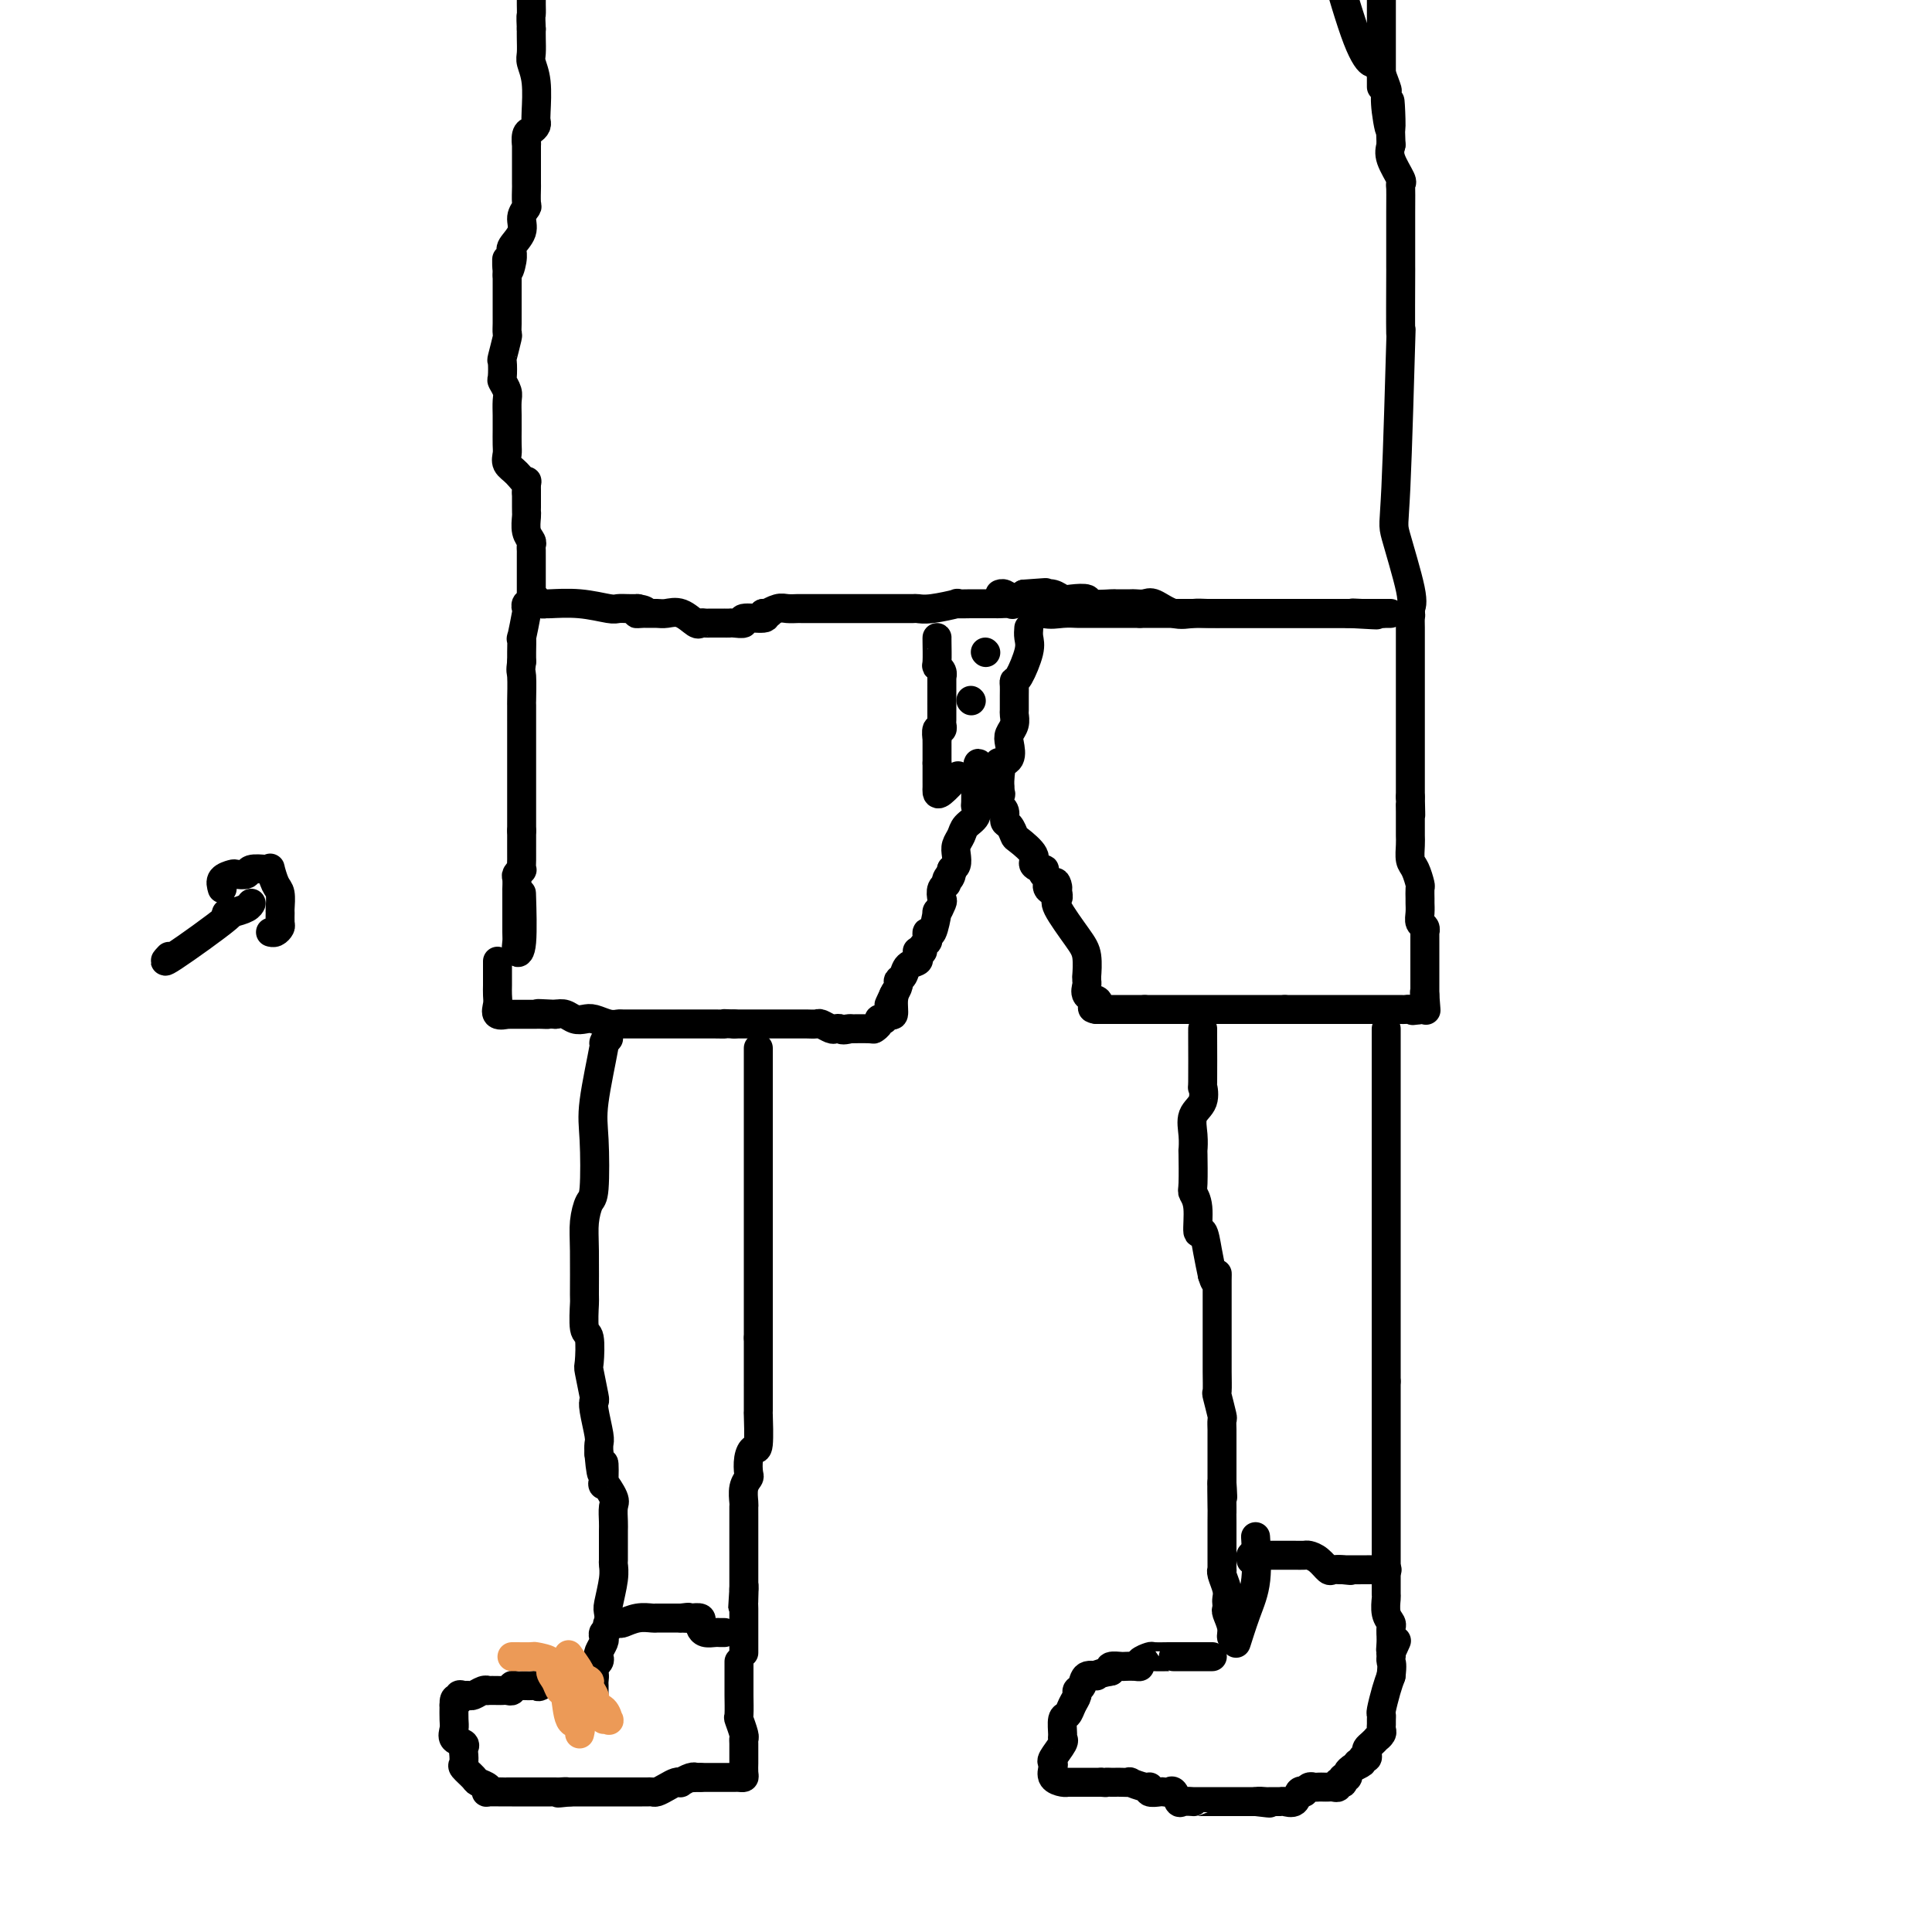 <svg viewBox='0 0 400 400' version='1.1' xmlns='http://www.w3.org/2000/svg' xmlns:xlink='http://www.w3.org/1999/xlink'><g fill='none' stroke='#000000' stroke-width='6' stroke-linecap='round' stroke-linejoin='round'><path d='M110,125c0.111,0.034 0.222,0.067 0,0c-0.222,-0.067 -0.777,-0.235 -1,0c-0.223,0.235 -0.112,0.872 0,1c0.112,0.128 0.226,-0.254 0,1c-0.226,1.254 -0.793,4.143 -1,5c-0.207,0.857 -0.056,-0.317 0,0c0.056,0.317 0.015,2.124 0,3c-0.015,0.876 -0.004,0.822 0,1c0.004,0.178 0.002,0.589 0,1'/><path d='M108,137c-0.309,2.235 -0.083,1.824 0,3c0.083,1.176 0.022,3.941 0,5c-0.022,1.059 -0.006,0.414 0,1c0.006,0.586 0.002,2.405 0,3c-0.002,0.595 -0.000,-0.033 0,0c0.000,0.033 0.000,0.729 0,2c-0.000,1.271 -0.000,3.118 0,4c0.000,0.882 0.000,0.801 0,1c-0.000,0.199 -0.000,0.679 0,1c0.000,0.321 0.000,0.484 0,1c-0.000,0.516 -0.000,1.387 0,2c0.000,0.613 0.000,0.969 0,1c-0.000,0.031 -0.000,-0.262 0,1c0.000,1.262 0.000,4.078 0,5c-0.000,0.922 -0.000,-0.052 0,0c0.000,0.052 0.000,1.129 0,2c-0.000,0.871 -0.000,1.534 0,2c0.000,0.466 0.000,0.733 0,1'/><path d='M108,172c0.000,5.693 0.001,2.425 0,2c-0.001,-0.425 -0.004,1.995 0,3c0.004,1.005 0.015,0.597 0,1c-0.015,0.403 -0.057,1.618 0,2c0.057,0.382 0.211,-0.070 0,0c-0.211,0.070 -0.789,0.660 -1,1c-0.211,0.340 -0.057,0.428 0,1c0.057,0.572 0.015,1.628 0,2c-0.015,0.372 -0.004,0.061 0,0c0.004,-0.061 0.001,0.129 0,1c-0.001,0.871 -0.001,2.423 0,3c0.001,0.577 0.004,0.181 0,1c-0.004,0.819 -0.015,2.855 0,4c0.015,1.145 0.057,1.398 0,2c-0.057,0.602 -0.211,1.553 0,2c0.211,0.447 0.788,0.390 1,-2c0.212,-2.390 0.061,-7.111 0,-9c-0.061,-1.889 -0.030,-0.944 0,0'/><path d='M111,124c0.303,0.425 0.606,0.850 1,1c0.394,0.150 0.878,0.026 1,0c0.122,-0.026 -0.119,0.046 1,0c1.119,-0.046 3.598,-0.208 6,0c2.402,0.208 4.726,0.788 6,1c1.274,0.212 1.497,0.057 2,0c0.503,-0.057 1.287,-0.016 2,0c0.713,0.016 1.357,0.008 2,0'/><path d='M132,126c3.197,0.536 0.690,0.876 0,1c-0.690,0.124 0.436,0.031 1,0c0.564,-0.031 0.564,-0.001 1,0c0.436,0.001 1.307,-0.028 2,0c0.693,0.028 1.208,0.113 2,0c0.792,-0.113 1.862,-0.422 3,0c1.138,0.422 2.345,1.577 3,2c0.655,0.423 0.758,0.113 1,0c0.242,-0.113 0.624,-0.030 1,0c0.376,0.030 0.745,0.008 1,0c0.255,-0.008 0.395,-0.002 1,0c0.605,0.002 1.673,0.002 2,0c0.327,-0.002 -0.088,-0.004 0,0c0.088,0.004 0.679,0.016 1,0c0.321,-0.016 0.370,-0.060 1,0c0.630,0.060 1.839,0.222 2,0c0.161,-0.222 -0.726,-0.829 0,-1c0.726,-0.171 3.065,0.094 4,0c0.935,-0.094 0.468,-0.547 0,-1'/><path d='M158,127c2.295,-0.249 1.033,0.130 1,0c-0.033,-0.130 1.163,-0.767 2,-1c0.837,-0.233 1.315,-0.062 2,0c0.685,0.062 1.577,0.017 2,0c0.423,-0.017 0.377,-0.004 1,0c0.623,0.004 1.915,0.001 3,0c1.085,-0.001 1.964,-0.000 3,0c1.036,0.000 2.228,0.000 3,0c0.772,-0.000 1.122,-0.000 1,0c-0.122,0.000 -0.718,-0.000 0,0c0.718,0.000 2.749,0.000 4,0c1.251,-0.000 1.721,-0.000 2,0c0.279,0.000 0.368,0.001 1,0c0.632,-0.001 1.807,-0.004 3,0c1.193,0.004 2.404,0.015 3,0c0.596,-0.015 0.576,-0.057 1,0c0.424,0.057 1.291,0.211 3,0c1.709,-0.211 4.258,-0.789 5,-1c0.742,-0.211 -0.325,-0.057 0,0c0.325,0.057 2.041,0.015 3,0c0.959,-0.015 1.159,-0.002 2,0c0.841,0.002 2.322,-0.005 3,0c0.678,0.005 0.553,0.022 1,0c0.447,-0.022 1.467,-0.083 2,0c0.533,0.083 0.581,0.309 1,0c0.419,-0.309 1.210,-1.155 2,-2'/><path d='M212,123c8.477,-0.619 2.670,-0.167 1,0c-1.670,0.167 0.799,0.048 2,0c1.201,-0.048 1.135,-0.027 1,0c-0.135,0.027 -0.340,0.059 0,0c0.340,-0.059 1.226,-0.208 2,0c0.774,0.208 1.438,0.774 2,1c0.562,0.226 1.023,0.113 2,0c0.977,-0.113 2.469,-0.226 3,0c0.531,0.226 0.102,0.793 1,1c0.898,0.207 3.123,0.056 4,0c0.877,-0.056 0.408,-0.017 1,0c0.592,0.017 2.247,0.012 3,0c0.753,-0.012 0.603,-0.031 1,0c0.397,0.031 1.340,0.114 2,0c0.660,-0.114 1.038,-0.423 2,0c0.962,0.423 2.508,1.577 4,2c1.492,0.423 2.931,0.113 4,0c1.069,-0.113 1.768,-0.030 3,0c1.232,0.030 2.998,0.008 4,0c1.002,-0.008 1.241,-0.002 2,0c0.759,0.002 2.038,0.001 3,0c0.962,-0.001 1.609,-0.000 2,0c0.391,0.000 0.527,0.000 2,0c1.473,-0.000 4.282,-0.000 6,0c1.718,0.000 2.344,0.000 3,0c0.656,-0.000 1.341,-0.000 2,0c0.659,0.000 1.293,0.000 2,0c0.707,-0.000 1.488,-0.000 2,0c0.512,0.000 0.756,0.000 1,0'/><path d='M279,127c10.770,0.619 4.194,0.166 2,0c-2.194,-0.166 -0.006,-0.044 1,0c1.006,0.044 0.828,0.012 1,0c0.172,-0.012 0.692,-0.003 1,0c0.308,0.003 0.403,0.001 1,0c0.597,-0.001 1.696,-0.000 2,0c0.304,0.000 -0.187,0.000 0,0c0.187,-0.000 1.054,-0.000 1,0c-0.054,0.000 -1.027,0.000 -2,0'/><path d='M286,127c0.799,0.000 -0.704,-0.000 -2,0c-1.296,0.000 -2.387,0.000 -4,0c-1.613,-0.000 -3.749,0.000 -6,0c-2.251,0.000 -4.617,-0.000 -7,0c-2.383,0.000 -4.784,0.000 -6,0c-1.216,-0.000 -1.248,0.000 -2,0c-0.752,0.000 -2.224,-0.000 -3,0c-0.776,0.000 -0.856,0.000 -2,0c-1.144,-0.000 -3.350,0.000 -5,0c-1.650,0.000 -2.742,0.000 -3,0c-0.258,0.000 0.318,-0.000 -1,0c-1.318,0.000 -4.528,0.000 -6,0c-1.472,0.000 -1.204,-0.000 -1,0c0.204,0.000 0.344,0.000 0,0c-0.344,0.000 -1.172,0.000 -2,0'/><path d='M236,127c-8.137,-0.000 -3.480,-0.000 -2,0c1.480,0.000 -0.217,0.000 -1,0c-0.783,-0.000 -0.651,-0.000 -1,0c-0.349,0.000 -1.177,0.000 -2,0c-0.823,-0.000 -1.640,-0.000 -2,0c-0.360,0.000 -0.261,0.002 -1,0c-0.739,-0.002 -2.315,-0.007 -3,0c-0.685,0.007 -0.480,0.026 -1,0c-0.520,-0.026 -1.767,-0.097 -3,0c-1.233,0.097 -2.452,0.362 -4,0c-1.548,-0.362 -3.424,-1.351 -4,-2c-0.576,-0.649 0.147,-0.958 0,-1c-0.147,-0.042 -1.163,0.185 -2,0c-0.837,-0.185 -1.495,-0.781 -2,-1c-0.505,-0.219 -0.859,-0.063 -1,0c-0.141,0.063 -0.071,0.031 0,0'/><path d='M291,127c0.423,-0.085 0.845,-0.169 1,0c0.155,0.169 0.041,0.593 0,1c-0.041,0.407 -0.011,0.797 0,2c0.011,1.203 0.003,3.219 0,4c-0.003,0.781 -0.001,0.327 0,1c0.001,0.673 0.000,2.473 0,3c-0.000,0.527 -0.000,-0.220 0,1c0.000,1.220 0.000,4.407 0,6c-0.000,1.593 -0.000,1.593 0,2c0.000,0.407 0.000,1.223 0,2c-0.000,0.777 -0.000,1.515 0,2c0.000,0.485 0.000,0.715 0,1c-0.000,0.285 -0.000,0.624 0,1c0.000,0.376 0.000,0.787 0,1c-0.000,0.213 -0.000,0.227 0,1c0.000,0.773 0.000,2.307 0,3c-0.000,0.693 -0.000,0.547 0,1c0.000,0.453 0.000,1.507 0,2c-0.000,0.493 -0.000,0.427 0,1c0.000,0.573 0.000,1.787 0,3'/><path d='M292,165c0.155,6.312 0.042,3.094 0,2c-0.042,-1.094 -0.012,-0.062 0,1c0.012,1.062 0.006,2.156 0,3c-0.006,0.844 -0.012,1.438 0,2c0.012,0.562 0.042,1.091 0,2c-0.042,0.909 -0.155,2.198 0,3c0.155,0.802 0.577,1.117 1,2c0.423,0.883 0.846,2.333 1,3c0.154,0.667 0.040,0.550 0,1c-0.040,0.450 -0.007,1.468 0,2c0.007,0.532 -0.012,0.578 0,1c0.012,0.422 0.056,1.222 0,2c-0.056,0.778 -0.211,1.536 0,2c0.211,0.464 0.789,0.635 1,1c0.211,0.365 0.057,0.924 0,1c-0.057,0.076 -0.015,-0.331 0,0c0.015,0.331 0.004,1.398 0,2c-0.004,0.602 -0.001,0.737 0,1c0.001,0.263 0.000,0.653 0,1c-0.000,0.347 -0.000,0.653 0,1c0.000,0.347 0.000,0.737 0,1c-0.000,0.263 -0.000,0.398 0,1c0.000,0.602 0.000,1.670 0,2c-0.000,0.330 -0.000,-0.076 0,0c0.000,0.076 0.000,0.636 0,1c-0.000,0.364 -0.000,0.533 0,1c0.000,0.467 0.000,1.234 0,2'/><path d='M295,206c0.468,6.294 0.136,1.529 0,0c-0.136,-1.529 -0.078,0.178 0,1c0.078,0.822 0.175,0.760 0,1c-0.175,0.240 -0.621,0.783 -1,1c-0.379,0.217 -0.689,0.109 -1,0'/><path d='M293,209c-0.489,0.464 -0.711,0.124 -1,0c-0.289,-0.124 -0.643,-0.033 -1,0c-0.357,0.033 -0.716,0.009 -1,0c-0.284,-0.009 -0.492,-0.002 -1,0c-0.508,0.002 -1.315,0.001 -2,0c-0.685,-0.001 -1.248,-0.000 -2,0c-0.752,0.000 -1.693,0.000 -2,0c-0.307,-0.000 0.020,-0.000 0,0c-0.020,0.000 -0.386,0.000 -1,0c-0.614,-0.000 -1.477,-0.000 -2,0c-0.523,0.000 -0.708,0.000 -1,0c-0.292,-0.000 -0.693,-0.000 -1,0c-0.307,0.000 -0.520,0.000 -1,0c-0.480,-0.000 -1.226,-0.000 -2,0c-0.774,0.000 -1.575,0.000 -2,0c-0.425,-0.000 -0.475,-0.000 -1,0c-0.525,0.000 -1.526,0.000 -2,0c-0.474,-0.000 -0.421,-0.000 -1,0c-0.579,0.000 -1.789,0.000 -3,0'/><path d='M266,209c-4.433,0.000 -2.014,0.000 -1,0c1.014,-0.000 0.623,0.000 0,0c-0.623,0.000 -1.477,0.000 -2,0c-0.523,0.000 -0.716,-0.000 -1,0c-0.284,0.000 -0.658,0.000 -1,0c-0.342,0.000 -0.651,0.000 -1,0c-0.349,0.000 -0.738,0.000 -1,0c-0.262,0.000 -0.398,0.000 -1,0c-0.602,0.000 -1.672,0.000 -2,0c-0.328,0.000 0.085,0.000 0,0c-0.085,0.000 -0.667,0.000 -1,0c-0.333,0.000 -0.417,0.000 -1,0c-0.583,0.000 -1.666,0.000 -2,0c-0.334,0.000 0.080,-0.000 0,0c-0.080,0.000 -0.654,-0.000 -1,0c-0.346,0.000 -0.464,-0.000 -1,0c-0.536,0.000 -1.492,-0.000 -2,0c-0.508,0.000 -0.570,-0.000 -1,0c-0.430,0.000 -1.227,-0.000 -2,0c-0.773,0.000 -1.521,-0.000 -2,0c-0.479,0.000 -0.688,-0.000 -1,0c-0.312,0.000 -0.727,-0.000 -1,0c-0.273,0.000 -0.403,-0.000 -1,0c-0.597,0.000 -1.661,-0.000 -2,0c-0.339,0.000 0.046,-0.000 0,0c-0.046,0.000 -0.523,0.000 -1,0'/><path d='M237,209c-4.922,0.000 -2.729,0.000 -2,0c0.729,-0.000 -0.008,0.000 -1,0c-0.992,0.000 -2.241,0.000 -3,0c-0.759,0.000 -1.028,-0.000 -1,0c0.028,0.000 0.354,0.000 0,0c-0.354,0.000 -1.387,0.000 -2,0c-0.613,0.000 -0.807,0.000 -1,0'/><path d='M227,209c-1.580,-0.174 -0.528,-0.609 0,-1c0.528,-0.391 0.534,-0.736 0,-1c-0.534,-0.264 -1.607,-0.446 -2,-1c-0.393,-0.554 -0.104,-1.482 0,-2c0.104,-0.518 0.024,-0.628 0,-1c-0.024,-0.372 0.007,-1.006 0,-1c-0.007,0.006 -0.051,0.654 0,0c0.051,-0.654 0.196,-2.609 0,-4c-0.196,-1.391 -0.733,-2.218 -2,-4c-1.267,-1.782 -3.264,-4.518 -4,-6c-0.736,-1.482 -0.210,-1.709 0,-2c0.210,-0.291 0.105,-0.645 0,-1'/><path d='M219,185c-1.112,-3.969 0.108,-1.890 0,-1c-0.108,0.890 -1.543,0.593 -2,0c-0.457,-0.593 0.065,-1.482 0,-2c-0.065,-0.518 -0.719,-0.665 -1,-1c-0.281,-0.335 -0.191,-0.857 0,-1c0.191,-0.143 0.483,0.093 0,0c-0.483,-0.093 -1.740,-0.515 -2,-1c-0.260,-0.485 0.476,-1.032 0,-2c-0.476,-0.968 -2.165,-2.357 -3,-3c-0.835,-0.643 -0.816,-0.541 -1,-1c-0.184,-0.459 -0.571,-1.480 -1,-2c-0.429,-0.520 -0.900,-0.539 -1,-1c-0.100,-0.461 0.171,-1.365 0,-2c-0.171,-0.635 -0.785,-1.001 -1,-1c-0.215,0.001 -0.030,0.369 0,0c0.030,-0.369 -0.096,-1.476 0,-2c0.096,-0.524 0.414,-0.465 0,-1c-0.414,-0.535 -1.561,-1.663 -2,-2c-0.439,-0.337 -0.169,0.116 0,0c0.169,-0.116 0.238,-0.800 0,-1c-0.238,-0.200 -0.782,0.086 -1,0c-0.218,-0.086 -0.109,-0.543 0,-1'/><path d='M204,160c-2.486,-3.857 -1.202,-0.999 -1,0c0.202,0.999 -0.678,0.139 -1,0c-0.322,-0.139 -0.087,0.445 0,1c0.087,0.555 0.025,1.083 0,1c-0.025,-0.083 -0.014,-0.776 0,0c0.014,0.776 0.029,3.023 0,4c-0.029,0.977 -0.103,0.684 0,1c0.103,0.316 0.381,1.239 0,2c-0.381,0.761 -1.422,1.359 -2,2c-0.578,0.641 -0.694,1.324 -1,2c-0.306,0.676 -0.804,1.346 -1,2c-0.196,0.654 -0.091,1.291 0,2c0.091,0.709 0.169,1.488 0,2c-0.169,0.512 -0.584,0.756 -1,1'/><path d='M197,180c-1.018,3.274 -0.063,1.459 0,1c0.063,-0.459 -0.767,0.439 -1,1c-0.233,0.561 0.130,0.786 0,1c-0.130,0.214 -0.752,0.417 -1,1c-0.248,0.583 -0.122,1.544 0,2c0.122,0.456 0.239,0.405 0,1c-0.239,0.595 -0.835,1.837 -1,2c-0.165,0.163 0.100,-0.752 0,0c-0.100,0.752 -0.567,3.171 -1,4c-0.433,0.829 -0.833,0.068 -1,0c-0.167,-0.068 -0.101,0.556 0,1c0.101,0.444 0.237,0.707 0,1c-0.237,0.293 -0.849,0.617 -1,1c-0.151,0.383 0.157,0.824 0,1c-0.157,0.176 -0.781,0.088 -1,0c-0.219,-0.088 -0.033,-0.174 0,0c0.033,0.174 -0.086,0.610 0,1c0.086,0.390 0.378,0.734 0,1c-0.378,0.266 -1.424,0.455 -2,1c-0.576,0.545 -0.680,1.445 -1,2c-0.320,0.555 -0.855,0.765 -1,1c-0.145,0.235 0.102,0.496 0,1c-0.102,0.504 -0.551,1.252 -1,2'/><path d='M185,206c-1.853,4.011 -0.487,1.040 0,0c0.487,-1.040 0.093,-0.149 0,1c-0.093,1.149 0.115,2.556 0,3c-0.115,0.444 -0.552,-0.074 -1,0c-0.448,0.074 -0.909,0.742 -1,1c-0.091,0.258 0.186,0.108 0,0c-0.186,-0.108 -0.835,-0.172 -1,0c-0.165,0.172 0.155,0.582 0,1c-0.155,0.418 -0.784,0.844 -1,1c-0.216,0.156 -0.020,0.042 -1,0c-0.980,-0.042 -3.137,-0.012 -4,0c-0.863,0.012 -0.431,0.006 0,0'/><path d='M176,213c-1.793,0.468 -1.775,0.140 -2,0c-0.225,-0.140 -0.694,-0.090 -1,0c-0.306,0.090 -0.449,0.220 -1,0c-0.551,-0.220 -1.509,-0.791 -2,-1c-0.491,-0.209 -0.515,-0.056 -1,0c-0.485,0.056 -1.433,0.015 -2,0c-0.567,-0.015 -0.754,-0.004 -1,0c-0.246,0.004 -0.550,0.001 -1,0c-0.450,-0.001 -1.045,-0.000 -2,0c-0.955,0.000 -2.268,0.000 -3,0c-0.732,-0.000 -0.881,-0.000 -1,0c-0.119,0.000 -0.207,0.000 -1,0c-0.793,-0.000 -2.290,-0.000 -3,0c-0.710,0.000 -0.631,0.000 -1,0c-0.369,-0.000 -1.184,-0.000 -2,0'/><path d='M152,212c-4.076,-0.155 -2.267,-0.041 -2,0c0.267,0.041 -1.009,0.011 -2,0c-0.991,-0.011 -1.696,-0.003 -2,0c-0.304,0.003 -0.208,0.001 -1,0c-0.792,-0.001 -2.473,-0.000 -3,0c-0.527,0.000 0.100,0.000 -1,0c-1.100,-0.000 -3.927,0.000 -5,0c-1.073,-0.000 -0.391,-0.000 -1,0c-0.609,0.000 -2.508,0.001 -3,0c-0.492,-0.001 0.422,-0.004 0,0c-0.422,0.004 -2.182,0.015 -3,0c-0.818,-0.015 -0.694,-0.056 -1,0c-0.306,0.056 -1.040,0.207 -2,0c-0.960,-0.207 -2.144,-0.774 -3,-1c-0.856,-0.226 -1.384,-0.112 -2,0c-0.616,0.112 -1.320,0.223 -2,0c-0.680,-0.223 -1.337,-0.778 -2,-1c-0.663,-0.222 -1.331,-0.111 -2,0'/><path d='M115,210c-6.130,-0.309 -2.955,-0.083 -2,0c0.955,0.083 -0.311,0.022 -1,0c-0.689,-0.022 -0.802,-0.006 -1,0c-0.198,0.006 -0.482,0.001 -1,0c-0.518,-0.001 -1.271,0.001 -2,0c-0.729,-0.001 -1.435,-0.006 -2,0c-0.565,0.006 -0.989,0.024 -1,0c-0.011,-0.024 0.389,-0.090 0,0c-0.389,0.090 -1.568,0.337 -2,0c-0.432,-0.337 -0.116,-1.256 0,-2c0.116,-0.744 0.031,-1.313 0,-2c-0.031,-0.687 -0.008,-1.493 0,-2c0.008,-0.507 0.002,-0.714 0,-1c-0.002,-0.286 -0.001,-0.651 0,-1c0.001,-0.349 0.000,-0.681 0,-1c-0.000,-0.319 -0.000,-0.624 0,-1c0.000,-0.376 0.000,-0.822 0,-1c-0.000,-0.178 -0.000,-0.089 0,0'/><path d='M194,132c0.002,0.001 0.004,0.003 0,0c-0.004,-0.003 -0.015,-0.010 0,1c0.015,1.010 0.057,3.036 0,4c-0.057,0.964 -0.211,0.865 0,1c0.211,0.135 0.789,0.502 1,1c0.211,0.498 0.057,1.125 0,1c-0.057,-0.125 -0.015,-1.001 0,0c0.015,1.001 0.005,3.880 0,5c-0.005,1.120 -0.005,0.480 0,1c0.005,0.520 0.015,2.199 0,3c-0.015,0.801 -0.057,0.722 0,1c0.057,0.278 0.211,0.913 0,1c-0.211,0.087 -0.789,-0.373 -1,0c-0.211,0.373 -0.057,1.578 0,2c0.057,0.422 0.015,0.062 0,0c-0.015,-0.062 -0.004,0.176 0,1c0.004,0.824 0.001,2.236 0,3c-0.001,0.764 -0.001,0.882 0,1'/><path d='M194,158c0.000,4.221 0.000,1.775 0,1c-0.000,-0.775 -0.000,0.121 0,1c0.000,0.879 0.001,1.741 0,2c-0.001,0.259 -0.003,-0.085 0,0c0.003,0.085 0.012,0.600 0,1c-0.012,0.400 -0.044,0.684 0,1c0.044,0.316 0.166,0.662 1,0c0.834,-0.662 2.381,-2.332 3,-3c0.619,-0.668 0.309,-0.334 0,0'/><path d='M213,130c-0.053,0.651 -0.105,1.301 0,2c0.105,0.699 0.368,1.446 0,3c-0.368,1.554 -1.366,3.916 -2,5c-0.634,1.084 -0.902,0.892 -1,1c-0.098,0.108 -0.025,0.518 0,1c0.025,0.482 0.003,1.035 0,2c-0.003,0.965 0.013,2.340 0,3c-0.013,0.660 -0.054,0.604 0,1c0.054,0.396 0.203,1.245 0,2c-0.203,0.755 -0.758,1.416 -1,2c-0.242,0.584 -0.170,1.092 0,2c0.170,0.908 0.438,2.218 0,3c-0.438,0.782 -1.581,1.037 -2,1c-0.419,-0.037 -0.112,-0.364 0,0c0.112,0.364 0.030,1.421 0,2c-0.030,0.579 -0.008,0.681 0,1c0.008,0.319 0.002,0.855 0,1c-0.002,0.145 -0.001,-0.101 0,0c0.001,0.101 0.000,0.551 0,1'/><path d='M207,163c-0.933,4.689 -0.267,-0.089 0,-2c0.267,-1.911 0.133,-0.956 0,0'/><path d='M204,135c0.000,0.000 0.100,0.100 0.1,0.1'/><path d='M201,145c0.000,0.000 0.100,0.100 0.1,0.1'/><path d='M249,213c0.001,0.580 0.002,1.159 0,1c-0.002,-0.159 -0.008,-1.058 0,1c0.008,2.058 0.030,7.071 0,9c-0.030,1.929 -0.113,0.774 0,1c0.113,0.226 0.423,1.834 0,3c-0.423,1.166 -1.577,1.888 -2,3c-0.423,1.112 -0.114,2.612 0,4c0.114,1.388 0.035,2.665 0,3c-0.035,0.335 -0.024,-0.273 0,1c0.024,1.273 0.062,4.425 0,6c-0.062,1.575 -0.224,1.571 0,2c0.224,0.429 0.833,1.289 1,3c0.167,1.711 -0.110,4.273 0,5c0.110,0.727 0.607,-0.381 1,0c0.393,0.381 0.684,2.252 1,4c0.316,1.748 0.658,3.374 1,5'/><path d='M251,264c0.845,2.921 0.959,0.722 1,0c0.041,-0.722 0.011,0.031 0,1c-0.011,0.969 -0.003,2.152 0,3c0.003,0.848 0.001,1.360 0,2c-0.001,0.640 -0.000,1.409 0,2c0.000,0.591 -0.000,1.003 0,2c0.000,0.997 0.000,2.580 0,4c-0.000,1.420 -0.001,2.678 0,3c0.001,0.322 0.004,-0.291 0,0c-0.004,0.291 -0.015,1.488 0,3c0.015,1.512 0.057,3.340 0,4c-0.057,0.660 -0.211,0.151 0,1c0.211,0.849 0.789,3.057 1,4c0.211,0.943 0.057,0.622 0,1c-0.057,0.378 -0.015,1.456 0,2c0.015,0.544 0.004,0.555 0,1c-0.004,0.445 -0.001,1.324 0,2c0.001,0.676 0.000,1.150 0,2c-0.000,0.850 -0.000,2.075 0,3c0.000,0.925 0.000,1.550 0,2c-0.000,0.450 -0.000,0.725 0,1'/><path d='M253,307c0.309,6.360 0.083,0.758 0,0c-0.083,-0.758 -0.022,3.326 0,5c0.022,1.674 0.006,0.938 0,1c-0.006,0.062 -0.002,0.922 0,2c0.002,1.078 0.000,2.373 0,3c-0.000,0.627 0.000,0.584 0,1c-0.000,0.416 -0.001,1.290 0,2c0.001,0.710 0.004,1.258 0,2c-0.004,0.742 -0.015,1.680 0,2c0.015,0.320 0.057,0.022 0,0c-0.057,-0.022 -0.211,0.232 0,1c0.211,0.768 0.787,2.049 1,3c0.213,0.951 0.061,1.570 0,2c-0.061,0.430 -0.032,0.670 0,1c0.032,0.330 0.065,0.752 0,1c-0.065,0.248 -0.229,0.324 0,1c0.229,0.676 0.852,1.953 1,3c0.148,1.047 -0.177,1.863 0,2c0.177,0.137 0.856,-0.406 1,0c0.144,0.406 -0.249,1.761 0,1c0.249,-0.761 1.139,-3.637 2,-6c0.861,-2.363 1.693,-4.213 2,-7c0.307,-2.787 0.088,-6.511 0,-8c-0.088,-1.489 -0.044,-0.745 0,0'/><path d='M287,213c0.000,0.609 0.000,1.217 0,2c0.000,0.783 0.000,1.740 0,4c0.000,2.260 0.000,5.824 0,8c0.000,2.176 0.000,2.963 0,5c-0.000,2.037 0.000,5.323 0,8c0.000,2.677 0.000,4.743 0,6c0.000,1.257 0.000,1.704 0,4c0.000,2.296 0.000,6.442 0,8c0.000,1.558 0.000,0.527 0,2c0.000,1.473 0.000,5.451 0,7c0.000,1.549 0.000,0.671 0,1c0.000,0.329 0.000,1.865 0,4c0.000,2.135 0.000,4.870 0,6c0.000,1.130 0.000,0.656 0,1c0.000,0.344 0.000,1.504 0,2c0.000,0.496 0.000,0.326 0,1c0.000,0.674 0.000,2.193 0,3c0.000,0.807 0.000,0.904 0,1'/><path d='M287,286c-0.000,11.690 -0.000,4.417 0,2c0.000,-2.417 0.000,0.024 0,1c-0.000,0.976 -0.000,0.489 0,1c0.000,0.511 0.000,2.021 0,3c-0.000,0.979 -0.000,1.427 0,2c0.000,0.573 0.000,1.271 0,2c-0.000,0.729 -0.000,1.489 0,2c0.000,0.511 0.000,0.772 0,2c-0.000,1.228 -0.000,3.424 0,5c0.000,1.576 0.000,2.533 0,3c-0.000,0.467 -0.000,0.443 0,1c0.000,0.557 0.000,1.696 0,3c-0.000,1.304 -0.000,2.773 0,3c0.000,0.227 0.000,-0.790 0,0c-0.000,0.790 -0.000,3.385 0,5c0.000,1.615 0.000,2.248 0,3c-0.000,0.752 -0.001,1.623 0,2c0.001,0.377 0.004,0.262 0,1c-0.004,0.738 -0.015,2.330 0,3c0.015,0.670 0.057,0.417 0,1c-0.057,0.583 -0.211,2.002 0,3c0.211,0.998 0.788,1.576 1,2c0.212,0.424 0.061,0.692 0,1c-0.061,0.308 -0.030,0.654 0,1'/><path d='M288,338c0.150,8.251 0.026,2.879 0,1c-0.026,-1.879 0.044,-0.267 0,1c-0.044,1.267 -0.204,2.187 0,2c0.204,-0.187 0.773,-1.482 1,-2c0.227,-0.518 0.114,-0.259 0,0'/><path d='M251,343c-0.230,-0.000 -0.461,-0.000 -1,0c-0.539,0.000 -1.387,0.000 -2,0c-0.613,-0.000 -0.991,-0.000 -1,0c-0.009,0.000 0.352,0.000 0,0c-0.352,-0.000 -1.416,-0.000 -2,0c-0.584,0.000 -0.689,0.000 -1,0c-0.311,-0.000 -0.827,-0.001 -1,0c-0.173,0.001 -0.001,0.003 0,0c0.001,-0.003 -0.167,-0.011 -1,0c-0.833,0.011 -2.330,0.041 -3,0c-0.670,-0.041 -0.512,-0.155 -1,0c-0.488,0.155 -1.621,0.578 -2,1c-0.379,0.422 -0.004,0.845 0,1c0.004,0.155 -0.364,0.044 -1,0c-0.636,-0.044 -1.542,-0.022 -2,0c-0.458,0.022 -0.470,0.044 -1,0c-0.530,-0.044 -1.580,-0.156 -2,0c-0.420,0.156 -0.210,0.578 0,1'/><path d='M230,346c-3.818,0.719 -2.865,1.018 -3,1c-0.135,-0.018 -1.360,-0.353 -2,0c-0.640,0.353 -0.696,1.394 -1,2c-0.304,0.606 -0.856,0.776 -1,1c-0.144,0.224 0.119,0.501 0,1c-0.119,0.499 -0.621,1.219 -1,2c-0.379,0.781 -0.635,1.622 -1,2c-0.365,0.378 -0.837,0.294 -1,1c-0.163,0.706 -0.016,2.203 0,3c0.016,0.797 -0.100,0.895 0,1c0.100,0.105 0.418,0.217 0,1c-0.418,0.783 -1.570,2.238 -2,3c-0.430,0.762 -0.139,0.831 0,1c0.139,0.169 0.127,0.438 0,1c-0.127,0.562 -0.367,1.419 0,2c0.367,0.581 1.341,0.888 2,1c0.659,0.112 1.003,0.030 1,0c-0.003,-0.030 -0.352,-0.008 0,0c0.352,0.008 1.404,0.002 2,0c0.596,-0.002 0.737,-0.001 1,0c0.263,0.001 0.648,0.000 1,0c0.352,-0.000 0.672,-0.000 1,0c0.328,0.000 0.665,0.000 1,0c0.335,-0.000 0.667,-0.000 1,0'/><path d='M228,369c1.727,0.155 1.045,0.042 1,0c-0.045,-0.042 0.545,-0.012 1,0c0.455,0.012 0.773,0.007 1,0c0.227,-0.007 0.363,-0.017 1,0c0.637,0.017 1.777,0.061 2,0c0.223,-0.061 -0.469,-0.227 0,0c0.469,0.227 2.101,0.845 3,1c0.899,0.155 1.067,-0.154 1,0c-0.067,0.154 -0.369,0.771 0,1c0.369,0.229 1.409,0.069 2,0c0.591,-0.069 0.735,-0.047 1,0c0.265,0.047 0.653,0.118 1,0c0.347,-0.118 0.653,-0.424 1,0c0.347,0.424 0.736,1.578 1,2c0.264,0.422 0.403,0.113 1,0c0.597,-0.113 1.651,-0.030 2,0c0.349,0.030 -0.009,0.008 0,0c0.009,-0.008 0.384,-0.002 1,0c0.616,0.002 1.474,0.001 2,0c0.526,-0.001 0.722,-0.000 1,0c0.278,0.000 0.638,0.000 1,0c0.362,-0.000 0.726,-0.000 1,0c0.274,0.000 0.457,0.000 1,0c0.543,-0.000 1.444,-0.000 2,0c0.556,0.000 0.765,0.000 1,0c0.235,-0.000 0.496,-0.000 1,0c0.504,0.000 1.252,0.000 2,0'/><path d='M260,373c5.124,0.619 1.935,0.165 1,0c-0.935,-0.165 0.383,-0.042 1,0c0.617,0.042 0.532,0.004 1,0c0.468,-0.004 1.488,0.027 2,0c0.512,-0.027 0.515,-0.111 1,0c0.485,0.111 1.454,0.418 2,0c0.546,-0.418 0.671,-1.562 1,-2c0.329,-0.438 0.862,-0.170 1,0c0.138,0.170 -0.118,0.242 0,0c0.118,-0.242 0.609,-0.797 1,-1c0.391,-0.203 0.682,-0.055 1,0c0.318,0.055 0.664,0.016 1,0c0.336,-0.016 0.664,-0.008 1,0c0.336,0.008 0.682,0.016 1,0c0.318,-0.016 0.607,-0.056 1,0c0.393,0.056 0.889,0.207 1,0c0.111,-0.207 -0.162,-0.773 0,-1c0.162,-0.227 0.761,-0.116 1,0c0.239,0.116 0.119,0.238 0,0c-0.119,-0.238 -0.238,-0.837 0,-1c0.238,-0.163 0.833,0.110 1,0c0.167,-0.110 -0.095,-0.603 0,-1c0.095,-0.397 0.548,-0.699 1,-1'/><path d='M280,366c3.256,-1.327 1.394,-1.143 1,-1c-0.394,0.143 0.678,0.246 1,0c0.322,-0.246 -0.107,-0.839 0,-1c0.107,-0.161 0.751,0.111 1,0c0.249,-0.111 0.104,-0.603 0,-1c-0.104,-0.397 -0.168,-0.698 0,-1c0.168,-0.302 0.567,-0.606 1,-1c0.433,-0.394 0.901,-0.879 1,-1c0.099,-0.121 -0.170,0.123 0,0c0.170,-0.123 0.778,-0.611 1,-1c0.222,-0.389 0.059,-0.679 0,-1c-0.059,-0.321 -0.013,-0.673 0,-1c0.013,-0.327 -0.008,-0.629 0,-1c0.008,-0.371 0.043,-0.811 0,-1c-0.043,-0.189 -0.165,-0.128 0,-1c0.165,-0.872 0.619,-2.678 1,-4c0.381,-1.322 0.691,-2.161 1,-3'/><path d='M288,347c0.309,-2.475 0.083,-2.663 0,-3c-0.083,-0.337 -0.022,-0.821 0,-1c0.022,-0.179 0.006,-0.051 0,0c-0.006,0.051 -0.003,0.026 0,0'/><path d='M157,217c0.000,0.485 0.000,0.970 0,1c0.000,0.030 0.000,-0.394 0,1c0.000,1.394 0.000,4.607 0,7c0.000,2.393 0.000,3.967 0,6c0.000,2.033 0.000,4.526 0,7c0.000,2.474 0.000,4.929 0,6c-0.000,1.071 0.000,0.756 0,3c0.000,2.244 0.000,7.045 0,11c0.000,3.955 0.000,7.065 0,9c0.000,1.935 0.000,2.696 0,4c0.000,1.304 0.000,3.152 0,5'/><path d='M157,277c-0.000,9.304 -0.000,2.564 0,2c0.000,-0.564 0.001,5.048 0,7c-0.001,1.952 -0.003,0.245 0,1c0.003,0.755 0.011,3.972 0,5c-0.011,1.028 -0.042,-0.134 0,1c0.042,1.134 0.156,4.566 0,6c-0.156,1.434 -0.581,0.872 -1,1c-0.419,0.128 -0.830,0.945 -1,2c-0.170,1.055 -0.098,2.348 0,3c0.098,0.652 0.222,0.664 0,1c-0.222,0.336 -0.792,0.997 -1,2c-0.208,1.003 -0.056,2.348 0,3c0.056,0.652 0.015,0.611 0,1c-0.015,0.389 -0.004,1.207 0,2c0.004,0.793 0.001,1.559 0,2c-0.001,0.441 -0.000,0.555 0,1c0.000,0.445 0.000,1.220 0,2c-0.000,0.780 -0.000,1.565 0,2c0.000,0.435 0.000,0.520 0,1c-0.000,0.480 -0.000,1.356 0,2c0.000,0.644 0.000,1.058 0,1c-0.000,-0.058 -0.000,-0.588 0,0c0.000,0.588 0.000,2.294 0,4'/><path d='M154,329c-0.464,7.937 -0.124,1.780 0,0c0.124,-1.780 0.033,0.817 0,2c-0.033,1.183 -0.009,0.952 0,1c0.009,0.048 0.002,0.376 0,1c-0.002,0.624 -0.001,1.544 0,2c0.001,0.456 0.000,0.450 0,1c-0.000,0.550 -0.000,1.658 0,2c0.000,0.342 0.000,-0.080 0,0c-0.000,0.080 -0.000,0.662 0,1c0.000,0.338 0.000,0.433 0,1c-0.000,0.567 -0.000,1.605 0,2c0.000,0.395 0.000,0.147 0,0c-0.000,-0.147 -0.000,-0.193 0,-1c0.000,-0.807 0.000,-2.373 0,-3c-0.000,-0.627 -0.000,-0.313 0,0'/><path d='M126,215c-0.483,0.599 -0.966,1.197 -1,1c-0.034,-0.197 0.380,-1.191 0,1c-0.380,2.191 -1.556,7.565 -2,11c-0.444,3.435 -0.158,4.930 0,8c0.158,3.070 0.186,7.714 0,10c-0.186,2.286 -0.585,2.215 -1,3c-0.415,0.785 -0.844,2.425 -1,4c-0.156,1.575 -0.038,3.086 0,6c0.038,2.914 -0.004,7.230 0,9c0.004,1.770 0.053,0.995 0,2c-0.053,1.005 -0.207,3.790 0,5c0.207,1.210 0.774,0.845 1,2c0.226,1.155 0.112,3.829 0,5c-0.112,1.171 -0.222,0.839 0,2c0.222,1.161 0.778,3.816 1,5c0.222,1.184 0.112,0.897 0,1c-0.112,0.103 -0.226,0.595 0,2c0.226,1.405 0.792,3.725 1,5c0.208,1.275 0.060,1.507 0,2c-0.060,0.493 -0.030,1.246 0,2'/><path d='M124,301c0.682,7.624 0.887,2.685 1,2c0.113,-0.685 0.136,2.884 0,4c-0.136,1.116 -0.429,-0.221 0,0c0.429,0.221 1.579,2.001 2,3c0.421,0.999 0.113,1.217 0,2c-0.113,0.783 -0.031,2.131 0,3c0.031,0.869 0.009,1.259 0,2c-0.009,0.741 -0.006,1.834 0,3c0.006,1.166 0.015,2.404 0,3c-0.015,0.596 -0.056,0.548 0,1c0.056,0.452 0.207,1.402 0,3c-0.207,1.598 -0.774,3.843 -1,5c-0.226,1.157 -0.112,1.226 0,2c0.112,0.774 0.223,2.253 0,3c-0.223,0.747 -0.778,0.764 -1,1c-0.222,0.236 -0.111,0.693 0,1c0.111,0.307 0.222,0.463 0,1c-0.222,0.537 -0.778,1.453 -1,2c-0.222,0.547 -0.111,0.724 0,1c0.111,0.276 0.222,0.651 0,1c-0.222,0.349 -0.778,0.671 -1,1c-0.222,0.329 -0.111,0.664 0,1'/><path d='M123,346c-0.619,3.114 -0.166,1.398 0,1c0.166,-0.398 0.044,0.520 0,1c-0.044,0.480 -0.012,0.520 0,1c0.012,0.480 0.003,1.398 0,2c-0.003,0.602 -0.001,0.886 0,1c0.001,0.114 0.000,0.057 0,0'/><path d='M153,344c-0.000,0.718 -0.000,1.436 0,2c0.000,0.564 0.000,0.975 0,1c-0.000,0.025 -0.001,-0.336 0,0c0.001,0.336 0.004,1.368 0,2c-0.004,0.632 -0.015,0.863 0,2c0.015,1.137 0.057,3.181 0,4c-0.057,0.819 -0.211,0.412 0,1c0.211,0.588 0.789,2.170 1,3c0.211,0.830 0.056,0.908 0,1c-0.056,0.092 -0.014,0.196 0,1c0.014,0.804 0.001,2.306 0,3c-0.001,0.694 0.011,0.578 0,1c-0.011,0.422 -0.044,1.381 0,2c0.044,0.619 0.166,0.898 0,1c-0.166,0.102 -0.620,0.027 -1,0c-0.380,-0.027 -0.688,-0.007 -1,0c-0.312,0.007 -0.630,0.002 -1,0c-0.370,-0.002 -0.792,-0.001 -1,0c-0.208,0.001 -0.202,0.000 -1,0c-0.798,-0.000 -2.399,-0.000 -4,0'/><path d='M145,368c-1.591,0.171 -1.070,0.098 -1,0c0.070,-0.098 -0.313,-0.220 -1,0c-0.687,0.220 -1.679,0.781 -2,1c-0.321,0.219 0.030,0.097 0,0c-0.030,-0.097 -0.442,-0.170 -1,0c-0.558,0.170 -1.263,0.581 -2,1c-0.737,0.419 -1.507,0.844 -2,1c-0.493,0.156 -0.710,0.042 -1,0c-0.290,-0.042 -0.654,-0.011 -1,0c-0.346,0.011 -0.674,0.003 -1,0c-0.326,-0.003 -0.652,-0.001 -1,0c-0.348,0.001 -0.719,0.000 -1,0c-0.281,-0.000 -0.471,-0.000 -1,0c-0.529,0.000 -1.397,0.000 -2,0c-0.603,-0.000 -0.940,-0.000 -1,0c-0.060,0.000 0.158,0.000 0,0c-0.158,-0.000 -0.690,-0.000 -1,0c-0.310,0.000 -0.398,0.000 -1,0c-0.602,-0.000 -1.720,-0.000 -2,0c-0.280,0.000 0.276,0.000 0,0c-0.276,-0.000 -1.383,-0.000 -2,0c-0.617,0.000 -0.743,0.000 -1,0c-0.257,-0.000 -0.645,-0.000 -1,0c-0.355,0.000 -0.678,0.000 -1,0'/><path d='M118,371c-4.356,0.464 -1.745,0.124 -1,0c0.745,-0.124 -0.377,-0.033 -1,0c-0.623,0.033 -0.749,0.009 -1,0c-0.251,-0.009 -0.627,-0.002 -1,0c-0.373,0.002 -0.742,0.001 -1,0c-0.258,-0.001 -0.405,-0.000 -1,0c-0.595,0.000 -1.638,0.000 -2,0c-0.362,-0.000 -0.044,-0.000 0,0c0.044,0.000 -0.185,0.000 -1,0c-0.815,-0.000 -2.215,-0.000 -3,0c-0.785,0.000 -0.953,0.001 -1,0c-0.047,-0.001 0.028,-0.003 0,0c-0.028,0.003 -0.158,0.012 -1,0c-0.842,-0.012 -2.395,-0.043 -3,0c-0.605,0.043 -0.261,0.162 0,0c0.261,-0.162 0.438,-0.606 0,-1c-0.438,-0.394 -1.490,-0.739 -2,-1c-0.510,-0.261 -0.477,-0.437 -1,-1c-0.523,-0.563 -1.602,-1.513 -2,-2c-0.398,-0.487 -0.114,-0.511 0,-1c0.114,-0.489 0.059,-1.444 0,-2c-0.059,-0.556 -0.121,-0.715 0,-1c0.121,-0.285 0.425,-0.698 0,-1c-0.425,-0.302 -1.578,-0.493 -2,-1c-0.422,-0.507 -0.114,-1.329 0,-2c0.114,-0.671 0.032,-1.192 0,-2c-0.032,-0.808 -0.016,-1.904 0,-3'/><path d='M94,353c-0.070,-2.177 0.754,-1.118 1,-1c0.246,0.118 -0.085,-0.704 0,-1c0.085,-0.296 0.587,-0.065 1,0c0.413,0.065 0.736,-0.035 1,0c0.264,0.035 0.470,0.206 1,0c0.530,-0.206 1.385,-0.787 2,-1c0.615,-0.213 0.991,-0.057 1,0c0.009,0.057 -0.347,0.016 0,0c0.347,-0.016 1.399,-0.008 2,0c0.601,0.008 0.753,0.016 1,0c0.247,-0.016 0.591,-0.057 1,0c0.409,0.057 0.883,0.211 1,0c0.117,-0.211 -0.123,-0.789 0,-1c0.123,-0.211 0.611,-0.057 1,0c0.389,0.057 0.680,0.017 1,0c0.320,-0.017 0.668,-0.012 1,0c0.332,0.012 0.649,0.031 1,0c0.351,-0.031 0.738,-0.113 1,0c0.262,0.113 0.400,0.422 1,0c0.600,-0.422 1.661,-1.575 2,-2c0.339,-0.425 -0.046,-0.121 0,0c0.046,0.121 0.523,0.061 1,0'/><path d='M115,347c3.641,-0.928 2.244,-0.249 2,0c-0.244,0.249 0.665,0.067 1,0c0.335,-0.067 0.096,-0.019 0,0c-0.096,0.019 -0.048,0.010 0,0'/><path d='M126,337c-0.215,-0.415 -0.429,-0.829 0,-1c0.429,-0.171 1.503,-0.098 2,0c0.497,0.098 0.419,0.223 1,0c0.581,-0.223 1.823,-0.792 3,-1c1.177,-0.208 2.290,-0.056 3,0c0.710,0.056 1.016,0.015 1,0c-0.016,-0.015 -0.355,-0.004 0,0c0.355,0.004 1.404,0.001 2,0c0.596,-0.001 0.737,-0.000 1,0c0.263,0.000 0.646,0.000 1,0c0.354,-0.000 0.677,-0.000 1,0'/><path d='M141,335c2.519,-0.313 1.315,-0.095 1,0c-0.315,0.095 0.257,0.068 1,0c0.743,-0.068 1.656,-0.176 2,0c0.344,0.176 0.119,0.636 0,1c-0.119,0.364 -0.133,0.634 0,1c0.133,0.366 0.414,0.830 1,1c0.586,0.170 1.477,0.046 2,0c0.523,-0.046 0.679,-0.012 1,0c0.321,0.012 0.806,0.004 1,0c0.194,-0.004 0.097,-0.002 0,0'/><path d='M259,323c-0.071,-0.423 -0.143,-0.845 0,-1c0.143,-0.155 0.500,-0.041 1,0c0.500,0.041 1.141,0.011 2,0c0.859,-0.011 1.935,-0.001 3,0c1.065,0.001 2.121,-0.006 3,0c0.879,0.006 1.583,0.026 2,0c0.417,-0.026 0.548,-0.098 1,0c0.452,0.098 1.224,0.367 2,1c0.776,0.633 1.555,1.632 2,2c0.445,0.368 0.556,0.105 1,0c0.444,-0.105 1.222,-0.053 2,0'/><path d='M278,325c3.017,0.309 1.059,0.083 0,0c-1.059,-0.083 -1.219,-0.022 0,0c1.219,0.022 3.815,0.006 5,0c1.185,-0.006 0.957,-0.002 1,0c0.043,0.002 0.358,0.000 1,0c0.642,-0.000 1.612,-0.000 2,0c0.388,0.000 0.194,0.000 0,0'/><path d='M35,198c-0.825,0.874 -1.651,1.748 1,0c2.651,-1.748 8.777,-6.118 11,-8c2.223,-1.882 0.543,-1.275 0,-1c-0.543,0.275 0.050,0.218 1,0c0.950,-0.218 2.256,-0.597 3,-1c0.744,-0.403 0.927,-0.829 1,-1c0.073,-0.171 0.037,-0.085 0,0'/><path d='M46,184c-0.212,-0.734 -0.424,-1.468 0,-2c0.424,-0.532 1.483,-0.861 2,-1c0.517,-0.139 0.493,-0.089 1,0c0.507,0.089 1.547,0.217 2,0c0.453,-0.217 0.320,-0.780 1,-1c0.680,-0.220 2.172,-0.096 3,0c0.828,0.096 0.992,0.166 1,0c0.008,-0.166 -0.142,-0.568 0,0c0.142,0.568 0.574,2.106 1,3c0.426,0.894 0.847,1.142 1,2c0.153,0.858 0.038,2.325 0,3c-0.038,0.675 0.000,0.559 0,1c-0.000,0.441 -0.039,1.439 0,2c0.039,0.561 0.155,0.687 0,1c-0.155,0.313 -0.580,0.815 -1,1c-0.420,0.185 -0.834,0.053 -1,0c-0.166,-0.053 -0.083,-0.026 0,0'/><path d='M110,123c0.000,-0.356 0.000,-0.711 0,-1c-0.000,-0.289 -0.000,-0.511 0,-1c0.000,-0.489 0.000,-1.244 0,-2c-0.000,-0.756 -0.000,-1.512 0,-2c0.000,-0.488 0.001,-0.708 0,-1c-0.001,-0.292 -0.004,-0.657 0,-1c0.004,-0.343 0.015,-0.662 0,-1c-0.015,-0.338 -0.057,-0.693 0,-1c0.057,-0.307 0.211,-0.567 0,-1c-0.211,-0.433 -0.789,-1.039 -1,-2c-0.211,-0.961 -0.057,-2.278 0,-3c0.057,-0.722 0.015,-0.848 0,-1c-0.015,-0.152 -0.004,-0.329 0,-1c0.004,-0.671 0.002,-1.835 0,-3'/><path d='M109,102c-0.066,-3.606 0.270,-2.120 0,-2c-0.270,0.120 -1.144,-1.127 -2,-2c-0.856,-0.873 -1.693,-1.371 -2,-2c-0.307,-0.629 -0.082,-1.389 0,-2c0.082,-0.611 0.022,-1.074 0,-2c-0.022,-0.926 -0.005,-2.317 0,-3c0.005,-0.683 -0.002,-0.660 0,-1c0.002,-0.340 0.015,-1.045 0,-2c-0.015,-0.955 -0.056,-2.162 0,-3c0.056,-0.838 0.210,-1.306 0,-2c-0.210,-0.694 -0.785,-1.612 -1,-2c-0.215,-0.388 -0.072,-0.246 0,-1c0.072,-0.754 0.072,-2.405 0,-3c-0.072,-0.595 -0.215,-0.135 0,-1c0.215,-0.865 0.790,-3.056 1,-4c0.210,-0.944 0.056,-0.642 0,-1c-0.056,-0.358 -0.015,-1.376 0,-2c0.015,-0.624 0.004,-0.853 0,-1c-0.004,-0.147 -0.001,-0.214 0,-1c0.001,-0.786 0.000,-2.293 0,-3c-0.000,-0.707 -0.000,-0.613 0,-1c0.000,-0.387 0.000,-1.253 0,-2c-0.000,-0.747 -0.000,-1.373 0,-2'/><path d='M105,57c-0.061,-6.171 -0.215,-2.100 0,-1c0.215,1.100 0.797,-0.772 1,-2c0.203,-1.228 0.025,-1.813 0,-2c-0.025,-0.187 0.102,0.023 0,0c-0.102,-0.023 -0.434,-0.280 0,-1c0.434,-0.720 1.633,-1.903 2,-3c0.367,-1.097 -0.098,-2.109 0,-3c0.098,-0.891 0.758,-1.663 1,-2c0.242,-0.337 0.065,-0.239 0,-1c-0.065,-0.761 -0.017,-2.381 0,-3c0.017,-0.619 0.005,-0.237 0,-1c-0.005,-0.763 -0.002,-2.670 0,-3c0.002,-0.330 0.003,0.918 0,0c-0.003,-0.918 -0.011,-4.000 0,-5c0.011,-1.000 0.042,0.083 0,0c-0.042,-0.083 -0.155,-1.331 0,-2c0.155,-0.669 0.578,-0.758 1,-1c0.422,-0.242 0.841,-0.635 1,-1c0.159,-0.365 0.057,-0.702 0,-1c-0.057,-0.298 -0.068,-0.559 0,-2c0.068,-1.441 0.214,-4.063 0,-6c-0.214,-1.937 -0.789,-3.189 -1,-4c-0.211,-0.811 -0.057,-1.180 0,-2c0.057,-0.820 0.016,-2.091 0,-3c-0.016,-0.909 -0.008,-1.454 0,-2'/><path d='M110,6c-0.155,-3.195 -0.041,-2.681 0,-3c0.041,-0.319 0.011,-1.470 0,-2c-0.011,-0.530 -0.003,-0.437 0,-1c0.003,-0.563 0.002,-1.781 0,-3'/><path d='M292,127c-0.089,-0.288 -0.178,-0.576 0,-1c0.178,-0.424 0.622,-0.982 0,-4c-0.622,-3.018 -2.310,-8.494 -3,-11c-0.690,-2.506 -0.381,-2.041 0,-10c0.381,-7.959 0.834,-24.341 1,-30c0.166,-5.659 0.045,-0.595 0,-2c-0.045,-1.405 -0.012,-9.280 0,-12c0.012,-2.720 0.005,-0.284 0,-2c-0.005,-1.716 -0.009,-7.583 0,-11c0.009,-3.417 0.030,-4.385 0,-5c-0.030,-0.615 -0.111,-0.876 0,-1c0.111,-0.124 0.415,-0.110 0,-1c-0.415,-0.890 -1.547,-2.683 -2,-4c-0.453,-1.317 -0.226,-2.159 0,-3'/><path d='M288,30c-0.560,-15.797 0.039,-6.788 0,-4c-0.039,2.788 -0.716,-0.645 -1,-3c-0.284,-2.355 -0.175,-3.633 0,-4c0.175,-0.367 0.414,0.175 0,-1c-0.414,-1.175 -1.482,-4.068 -2,-5c-0.518,-0.932 -0.486,0.095 -1,0c-0.514,-0.095 -1.576,-1.313 -3,-5c-1.424,-3.687 -3.212,-9.844 -5,-16'/><path d='M286,18c0.000,-0.002 0.000,-0.003 0,-1c0.000,-0.997 0.000,-2.989 0,-6c0.000,-3.011 0.000,-7.041 0,-9c0.000,-1.959 0.000,-1.845 0,-2c0.000,-0.155 0.000,-0.577 0,-1'/></g>
<g fill='none' stroke='#EC9A57' stroke-width='6' stroke-linecap='round' stroke-linejoin='round'><path d='M125,356c0.408,-0.054 0.817,-0.109 1,0c0.183,0.109 0.141,0.381 0,0c-0.141,-0.381 -0.382,-1.415 -1,-2c-0.618,-0.585 -1.614,-0.720 -2,-1c-0.386,-0.280 -0.161,-0.705 0,-1c0.161,-0.295 0.260,-0.461 0,-1c-0.260,-0.539 -0.878,-1.453 -1,-2c-0.122,-0.547 0.251,-0.728 0,-1c-0.251,-0.272 -1.125,-0.636 -2,-1'/><path d='M120,347c-0.655,-1.440 0.208,-0.542 0,-1c-0.208,-0.458 -1.488,-2.274 -2,-3c-0.512,-0.726 -0.256,-0.363 0,0'/><path d='M120,359c0.203,-0.879 0.406,-1.758 0,-2c-0.406,-0.242 -1.420,0.154 -2,-1c-0.580,-1.154 -0.727,-3.857 -1,-5c-0.273,-1.143 -0.673,-0.727 -1,-1c-0.327,-0.273 -0.582,-1.236 -1,-2c-0.418,-0.764 -0.998,-1.329 -1,-2c-0.002,-0.671 0.574,-1.448 0,-2c-0.574,-0.552 -2.298,-0.880 -3,-1c-0.702,-0.120 -0.381,-0.032 -1,0c-0.619,0.032 -2.177,0.009 -3,0c-0.823,-0.009 -0.912,-0.005 -1,0'/></g>
</svg>